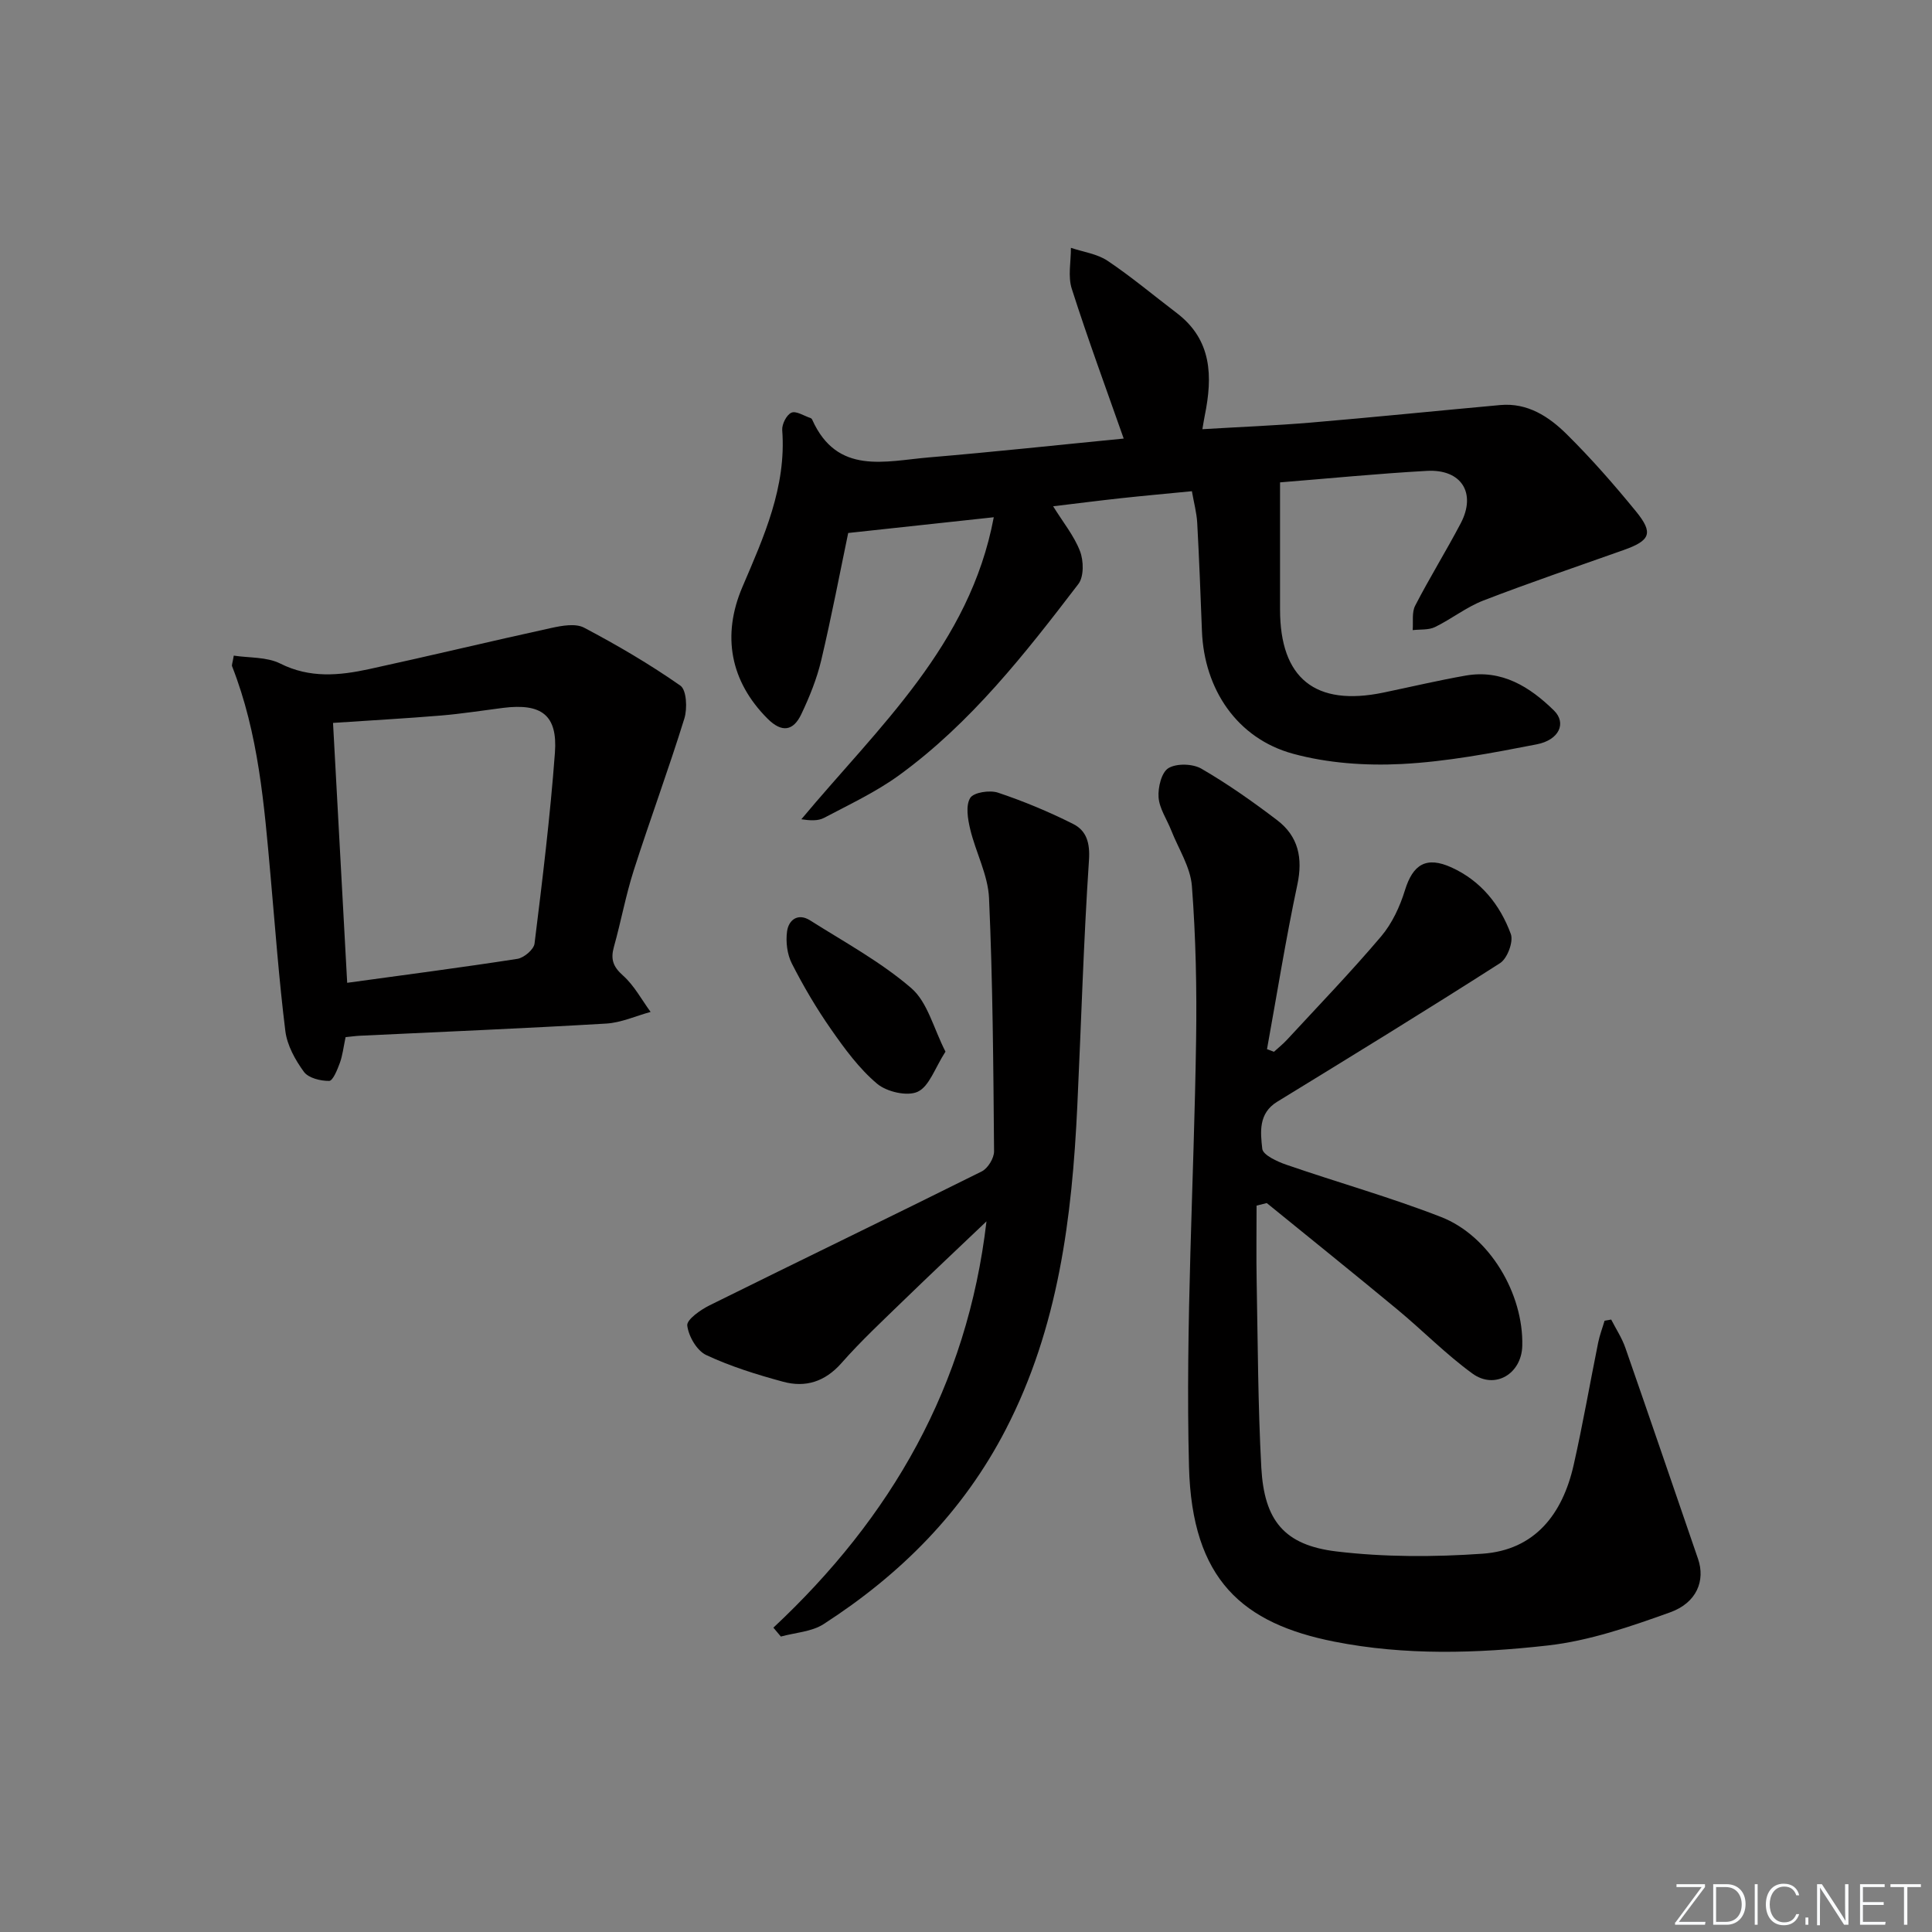 <svg enable-background="new 0 0 400 400" viewBox="0 0 400 400" xmlns="http://www.w3.org/2000/svg"><rect x="0" y="0" width="400" height="400" fill="#808080" stroke="none"/><g fill="#fafbfc"><path d="m346.9 398 5.4-7.3h-5.2v-.6h5.9v.6l-5.4 7.2h5.5l-.1.6h-6.2v-.5z"/><path d="m354.7 390.1h2.8c2.3 0 3.9 1.6 3.9 4.1s-1.6 4.3-3.9 4.3h-2.8zm.6 7.8h2c2.2 0 3.3-1.6 3.3-3.6 0-1.8-1-3.6-3.3-3.6h-2z"/><path d="m363.9 390.1v8.4h-.6v-8.4z"/><path d="m372.5 396.3c-.4 1.3-1.4 2.3-3.2 2.3-2.4 0-3.7-1.9-3.7-4.3 0-2.3 1.2-4.3 3.7-4.3 1.8 0 2.9 1 3.2 2.4h-.6c-.4-1.1-1.1-1.8-2.5-1.8-2.1 0-3 1.9-3 3.7s.9 3.7 3 3.7c1.4 0 2.1-.7 2.5-1.7z"/><path d="m373.8 398.5v-1.5h.6v1.5z"/><path d="m376.2 398.5v-8.4h1c1.3 2 4.4 6.7 4.9 7.6-.1-1.2-.1-2.4-.1-3.8v-3.8h.7v8.4h-.9c-1.2-1.9-4.4-6.8-5-7.7.1 1.1 0 2.3 0 3.9v3.9h-.6z"/><path d="m390 394.4h-4.3v3.5h4.7l-.1.6h-5.2v-8.4h5.1v.6h-4.5v3.1h4.3z"/><path d="m394.2 390.7h-2.8v-.6h6.3v.6h-2.8v7.8h-.7z"/></g><path d="m205.75 107.09c-10.46 1.13-20.07 2.17-30.14 3.26-1.66 7.95-3.42 17.19-5.58 26.34-.91 3.84-2.43 7.6-4.13 11.18-1.65 3.47-4.01 3.9-7 .91-7.7-7.72-9.49-17.2-5.19-27.26 4.43-10.37 9.13-20.7 8.24-32.47-.09-1.21.9-3.18 1.91-3.61.98-.42 2.61.67 3.95 1.11.14.05.29.2.35.34 5.16 11.54 15.12 8.57 24.17 7.81 13.56-1.14 27.1-2.61 40.32-3.9-3.65-10.38-7.43-20.62-10.75-31.01-.83-2.58-.16-5.64-.18-8.48 2.55.86 5.44 1.24 7.6 2.69 4.95 3.32 9.55 7.19 14.3 10.8 7.35 5.59 7.45 13.16 5.82 21.21-.16.8-.29 1.61-.5 2.85 7.64-.46 15.08-.75 22.48-1.37 13.08-1.11 26.13-2.44 39.2-3.63 5.65-.51 10.07 2.4 13.74 6.03 5.08 5.02 9.81 10.43 14.33 15.96 3.7 4.53 3.01 6.07-2.59 8.05-9.67 3.43-19.4 6.73-28.96 10.42-3.53 1.36-6.62 3.84-10.05 5.51-1.33.64-3.06.45-4.61.63.14-1.71-.21-3.67.52-5.07 2.97-5.76 6.4-11.29 9.42-17.03 3.29-6.26.17-11.27-6.99-10.87-10.27.57-20.52 1.59-30.41 2.38v26.32c0 14.27 7.3 20.13 21.41 17.2 5.68-1.18 11.33-2.52 17.03-3.52 7.48-1.31 13.28 2.34 18.27 7.23 2.64 2.59 1.11 6.1-3.58 7.01-9.25 1.8-18.59 3.59-27.96 4.07-7.47.38-15.32-.17-22.5-2.13-11.57-3.16-18.38-13.36-18.84-25.39-.29-7.48-.57-14.96-.98-22.43-.12-2.09-.69-4.16-1.1-6.53-5.17.51-9.94.93-14.7 1.45-4.59.5-9.16 1.09-14.03 1.67 2.09 3.37 4.36 6.14 5.57 9.31.76 1.99.82 5.27-.35 6.79-11.03 14.42-22.24 28.76-37.08 39.56-4.8 3.49-10.29 6.06-15.57 8.85-1.26.67-2.93.56-4.7.29 15.94-19.11 34.87-36.02 39.84-62.53z" fill="#010000"/><path d="m260.16 249.61c0 5.27-.08 10.54.02 15.81.24 12.81.27 25.63.96 38.42.6 10.97 4.74 16.07 15.56 17.37 9.97 1.19 20.2 1.17 30.23.47 10.89-.76 16.59-8.24 18.88-18.37 1.9-8.41 3.37-16.92 5.08-25.37.31-1.53.88-3 1.32-4.5.46-.08.91-.16 1.37-.24.99 1.94 2.22 3.8 2.93 5.84 5.07 14.55 10.04 29.14 15.05 43.71 1.53 4.45-.21 9.08-5.81 11.08-8.22 2.95-16.71 5.88-25.31 6.85-14.67 1.65-29.56 2.1-44.2-.8-18.86-3.74-29.46-12.7-30.07-36.21-.76-29.42 1.03-58.89 1.47-88.35.16-10.62-.06-21.28-.87-31.87-.3-3.93-2.77-7.7-4.28-11.53-.9-2.29-2.45-4.51-2.62-6.84-.15-2.05.61-5.19 2.05-6.05 1.7-1.02 5.03-.92 6.82.12 5.45 3.16 10.65 6.83 15.67 10.65 4.39 3.34 5.37 7.83 4.19 13.37-2.4 11.28-4.22 22.69-6.28 34.05.48.18.96.36 1.44.54.9-.82 1.87-1.59 2.69-2.48 6.55-7.09 13.26-14.05 19.5-21.41 2.26-2.67 3.88-6.15 4.92-9.53 1.66-5.4 4.43-7.11 9.64-4.75 6.09 2.77 10.06 7.73 12.29 13.79.58 1.58-.72 5.06-2.22 6.02-15.26 9.77-30.71 19.24-46.16 28.71-3.92 2.41-3.46 6.32-3.08 9.74.15 1.29 3.1 2.65 5 3.3 10.65 3.68 21.54 6.73 32.03 10.82 10.04 3.92 17.08 15.9 16.8 26.69-.15 5.77-5.65 9.11-10.32 5.72-5.49-3.99-10.3-8.92-15.54-13.26-8.95-7.42-18.02-14.7-27.04-22.04-.7.16-1.41.34-2.11.53z" fill="#010000"/><path d="m160.12 336.99c24.38-22.8 40.14-50 44.12-84.12-5.99 5.7-11.55 10.92-17.02 16.23-4.42 4.29-8.95 8.51-13.02 13.13-3.41 3.86-7.45 5.1-12.08 3.84-5.42-1.47-10.86-3.16-15.92-5.53-1.93-.91-3.65-3.89-3.91-6.11-.14-1.22 2.75-3.25 4.63-4.18 18.75-9.29 37.61-18.39 56.34-27.72 1.27-.63 2.56-2.75 2.55-4.17-.15-17.47-.26-34.95-1.04-52.4-.21-4.8-2.75-9.47-3.9-14.28-.5-2.11-.97-4.88 0-6.47.71-1.16 4.04-1.67 5.75-1.1 5.32 1.78 10.55 3.96 15.56 6.48 2.76 1.39 3.52 3.9 3.28 7.5-1.13 16.91-1.61 33.86-2.41 50.8-1.09 23.19-3.91 45.96-14.81 67.05-8.81 17.06-21.82 30.06-37.73 40.32-2.47 1.59-5.87 1.75-8.84 2.57-.51-.62-1.03-1.23-1.55-1.84z" fill="#010000"/><path d="m71.55 214.73c-.45 2.14-.63 3.81-1.19 5.34-.51 1.39-1.44 3.71-2.21 3.72-1.79.02-4.29-.59-5.23-1.88-1.8-2.46-3.47-5.48-3.84-8.43-1.33-10.7-2.11-21.46-3.07-32.2-1.31-14.69-2.49-29.41-7.96-43.34-.1-.26.09-.64.35-2.2 3.2.49 6.82.24 9.62 1.64 6.13 3.08 12.23 2.49 18.41 1.15 12.6-2.74 25.14-5.77 37.73-8.52 2.2-.48 5.01-.99 6.78-.05 6.86 3.62 13.59 7.56 19.93 12 1.28.9 1.46 4.73.82 6.8-3.27 10.55-7.11 20.92-10.48 31.44-1.66 5.19-2.64 10.6-4.11 15.85-.7 2.52-.2 4.07 1.87 5.91 2.32 2.06 3.86 4.99 5.73 7.55-3.06.83-6.09 2.23-9.2 2.41-16.93 1-33.88 1.7-50.82 2.51-.99.04-1.96.18-3.13.3zm.33-11.25c11.99-1.65 23.64-3.16 35.24-4.96 1.36-.21 3.4-1.94 3.55-3.16 1.63-13.15 3.24-26.31 4.22-39.51.58-7.81-2.77-10.29-10.74-9.29-4.27.54-8.54 1.22-12.82 1.58-7.23.6-14.48 1-22.38 1.53.96 17.77 1.93 35.43 2.93 53.81z" fill="#010000"/><path d="m195.75 217.73c-2.2 3.42-3.35 7.18-5.74 8.3-2.15 1.01-6.41.03-8.41-1.65-3.71-3.12-6.71-7.22-9.52-11.25-3.03-4.33-5.74-8.94-8.14-13.65-.97-1.91-1.28-4.48-.99-6.63.33-2.44 2.29-3.87 4.78-2.29 7.11 4.5 14.63 8.58 20.95 14.03 3.37 2.91 4.6 8.32 7.07 13.14z" fill="#010000"/></svg>